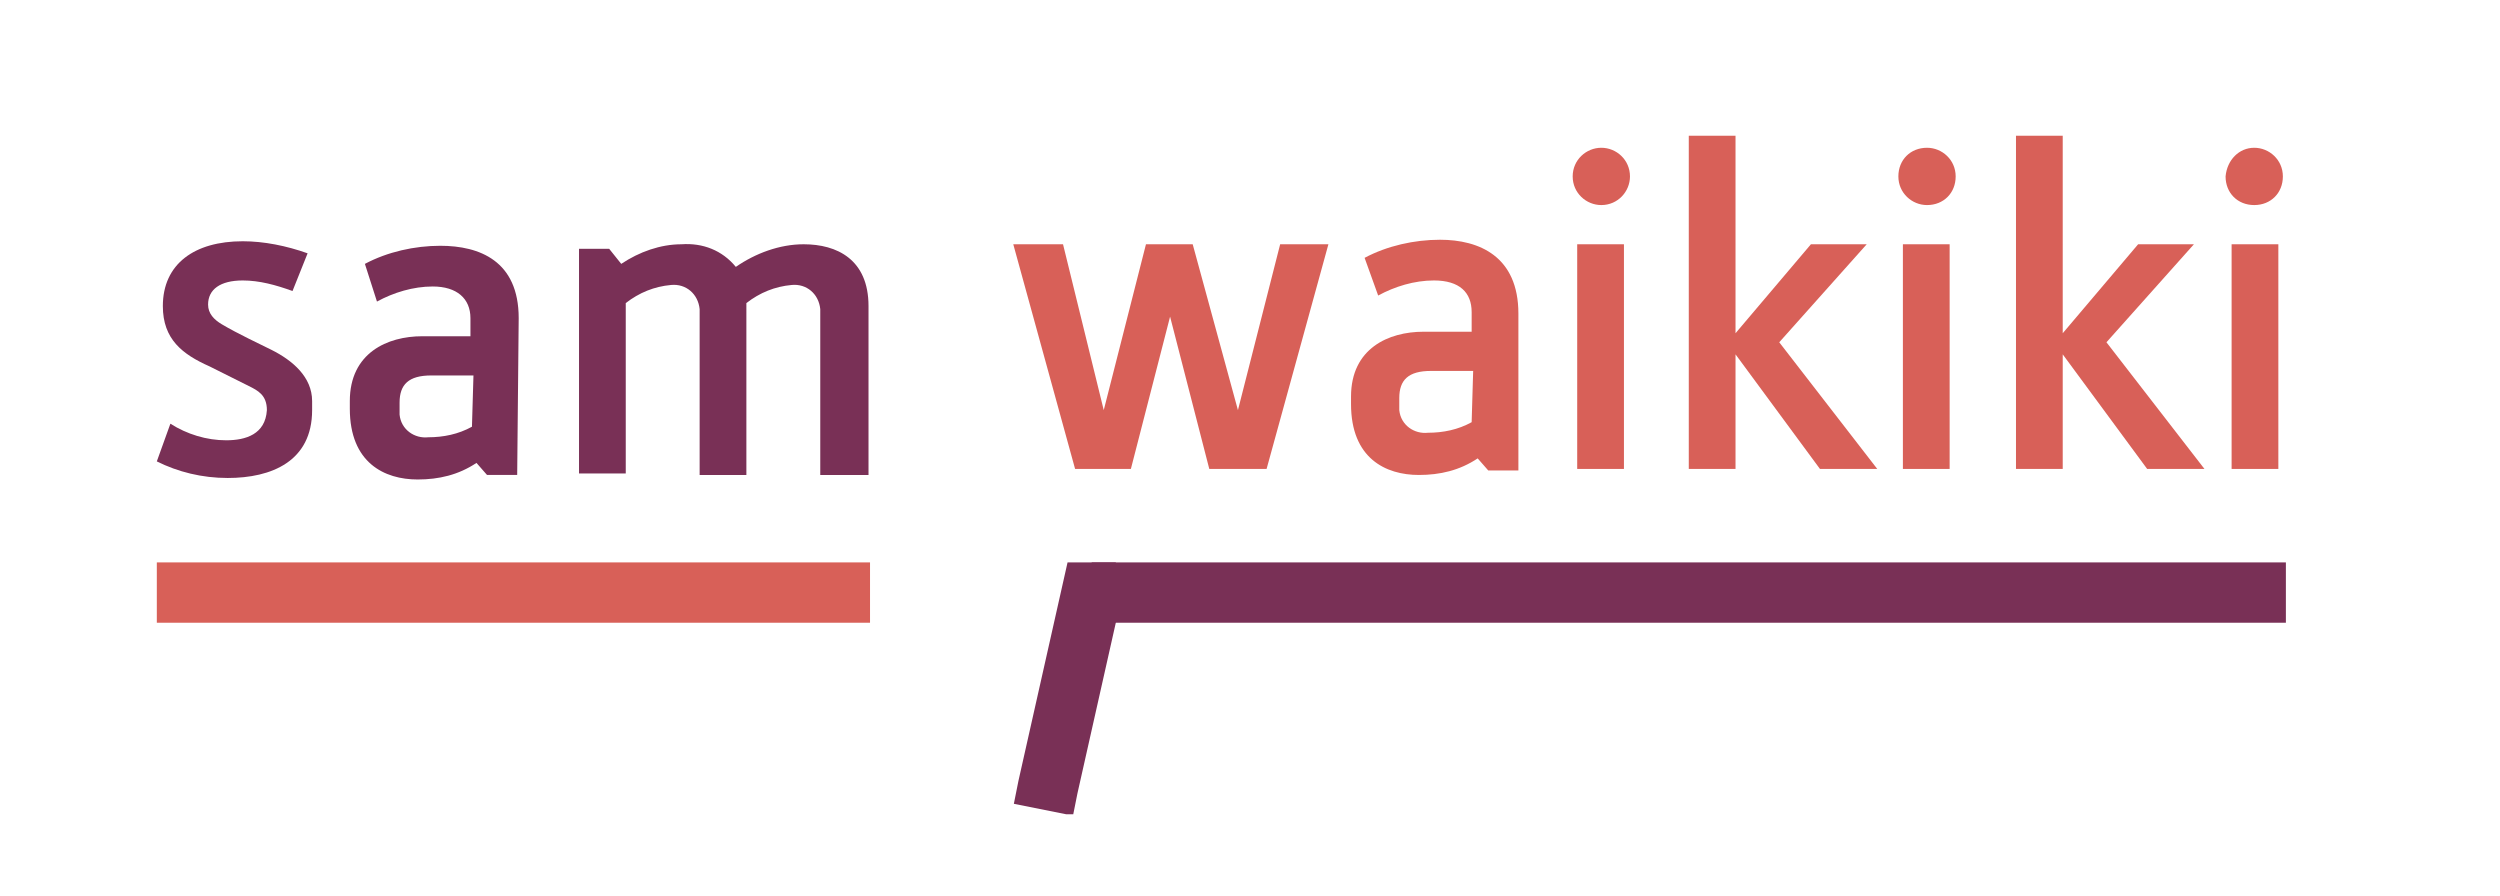 <?xml version="1.0" encoding="utf-8"?>
<!-- Generator: Adobe Illustrator 27.0.0, SVG Export Plug-In . SVG Version: 6.00 Build 0)  -->
<svg version="1.1" id="Ebene_1" xmlns="http://www.w3.org/2000/svg" xmlns:xlink="http://www.w3.org/1999/xlink" x="0px" y="0px"
	 viewBox="0 0 165.8 59.4" style="enable-background:new 0 0 165.8 59.4;" xml:space="preserve">
<style type="text/css">
	.st0{clip-path:url(#SVGID_00000029035959792793611980000003780647865130713002_);}
	.st1{fill:#793056;}
	.st2{fill:#D86058;}
	.st3{fill:none;stroke:#793056;stroke-width:4;}
	.st4{fill:none;stroke:#D86058;stroke-width:4;}
</style>
<g id="Gruppe_825" transform="translate(0 0)">
	<g>
		<defs>
			<rect id="SVGID_1_" x="10.4" y="9" width="141.2" height="45"/>
		</defs>
		<clipPath id="SVGID_00000007401282442263767830000002886878908732681659_">
			<use xlink:href="#SVGID_1_"  style="overflow:visible;"/>
		</clipPath>
		
			<g id="Gruppe_824" transform="translate(0 0)" style="clip-path:url(#SVGID_00000007401282442263767830000002886878908732681659_);">
			<path id="Pfad_786" class="st1" d="M15,29.2c-1.3,0-2.6-0.4-3.7-1.1l-0.9,2.5c1.4,0.7,3,1.1,4.7,1.1c2.9,0,5.6-1.1,5.6-4.5v-0.6
				c0-1.6-1.3-2.7-2.7-3.4c-0.6-0.3-2.3-1.1-3.3-1.7c-0.5-0.3-0.9-0.7-0.9-1.3c0-1,0.8-1.6,2.3-1.6c1.1,0,2.2,0.3,3.3,0.7l1-2.5
				c-1.4-0.5-2.9-0.8-4.3-0.8c-3.2,0-5.3,1.5-5.3,4.3c0,2.2,1.3,3.2,3.1,4l2.6,1.3c0.6,0.3,1.2,0.6,1.2,1.6
				C17.6,28.8,16.3,29.2,15,29.2L15,29.2z"/>
			<path id="Pfad_787" class="st1" d="M34.4,21.1c0-3.8-2.6-4.8-5.2-4.8c-1.7,0-3.5,0.4-5,1.2L25,20c1.1-0.6,2.4-1,3.7-1
				c1.6,0,2.5,0.8,2.5,2.1v1.2h-3.2c-2.3,0-4.8,1.1-4.8,4.3v0.5c0,3.6,2.3,4.7,4.5,4.7c1.4,0,2.7-0.3,3.9-1.1l0.7,0.8h2L34.4,21.1z
				 M31.3,28.3c-0.9,0.5-1.9,0.7-2.9,0.7c-0.9,0.1-1.8-0.5-1.9-1.5c0-0.1,0-0.3,0-0.4v-0.4c0-1.2,0.6-1.8,2.1-1.8h2.8L31.3,28.3
				L31.3,28.3z"/>
			<path id="Pfad_788" class="st1" d="M57.6,31.5V20.3c0-3.1-2.1-4.1-4.3-4.1c-1.6,0-3.2,0.6-4.5,1.5c-0.9-1.1-2.2-1.6-3.6-1.5
				c-1.4,0-2.8,0.5-4,1.3l-0.8-1h-2v14.9h3.1V20.1c0.9-0.7,1.9-1.1,3-1.2c1-0.1,1.8,0.6,1.9,1.6c0,0.1,0,0.1,0,0.2v10.8h3.1V20.1
				c0.9-0.7,1.9-1.1,3-1.2c1-0.1,1.8,0.6,1.9,1.6c0,0.1,0,0.1,0,0.2v10.8L57.6,31.5z"/>
			<path id="Pfad_789" class="st2" d="M79.1,16.2H76l-2.8,11l-2.7-11h-3.3l4.1,14.9H75l2.6-10.1l2.6,10.1H84l4.1-14.9h-3.2l-2.8,11
				L79.1,16.2z"/>
			<path id="Pfad_790" class="st2" d="M95.5,15.9c-1.7,0-3.5,0.4-5,1.2l0.9,2.5c1.1-0.6,2.4-1,3.7-1c1.7,0,2.5,0.8,2.5,2.1V22h-3.2
				c-2.3,0-4.8,1.1-4.8,4.3v0.5c0,3.6,2.3,4.7,4.5,4.7c1.4,0,2.7-0.3,3.9-1.1l0.7,0.8h2V20.8C100.7,17,98.1,15.9,95.5,15.9
				L95.5,15.9z M97.6,28c-0.9,0.5-1.9,0.7-2.9,0.7c-0.9,0.1-1.8-0.5-1.9-1.5c0-0.1,0-0.3,0-0.4v-0.4c0-1.2,0.6-1.8,2.1-1.8h2.8
				L97.6,28L97.6,28z"/>
			<rect id="Rechteck_534" x="104.6" y="16.2" class="st2" width="3.1" height="14.9"/>
			<rect id="Rechteck_535" x="126.2" y="16.2" class="st2" width="3.1" height="14.9"/>
			<rect id="Rechteck_536" x="148" y="16.2" class="st2" width="3.1" height="14.9"/>
			<path id="Pfad_791" class="st2" d="M123.8,16.2h-3.7l-5,5.9V9h-3.1v22.1h3.1v-7.6l5.6,7.6h3.8l-6.5-8.4L123.8,16.2z"/>
			<path id="Pfad_792" class="st2" d="M145.5,16.2h-3.7l-5,5.9V9h-3.1v22.1h3.1v-7.6l5.6,7.6h3.8l-6.5-8.4L145.5,16.2z"/>
			<path id="Pfad_793" class="st2" d="M106.2,9.8c1,0,1.9,0.8,1.9,1.9c0,1-0.8,1.9-1.9,1.9c-1,0-1.9-0.8-1.9-1.9c0,0,0,0,0,0
				C104.3,10.6,105.2,9.8,106.2,9.8"/>
			<path id="Pfad_794" class="st2" d="M127.8,9.8c1,0,1.9,0.8,1.9,1.9s-0.8,1.9-1.9,1.9c-1,0-1.9-0.8-1.9-1.9c0,0,0,0,0,0
				C125.9,10.6,126.7,9.8,127.8,9.8"/>
			<path id="Pfad_795" class="st2" d="M149.5,9.8c1,0,1.9,0.8,1.9,1.9s-0.8,1.9-1.9,1.9s-1.9-0.8-1.9-1.9c0,0,0,0,0,0
				C147.7,10.6,148.5,9.8,149.5,9.8"/>
			<line id="Linie_25" class="st3" x1="72.4" y1="39.3" x2="151.6" y2="39.3"/>
			<path id="Pfad_796" class="st3" d="M69.2,53.7l0.3-1.5l2.9-12.9H74"/>
			<line id="Linie_26" class="st4" x1="10.4" y1="39.3" x2="57.7" y2="39.3"/>
		</g>
	</g>
</g>
</svg>
